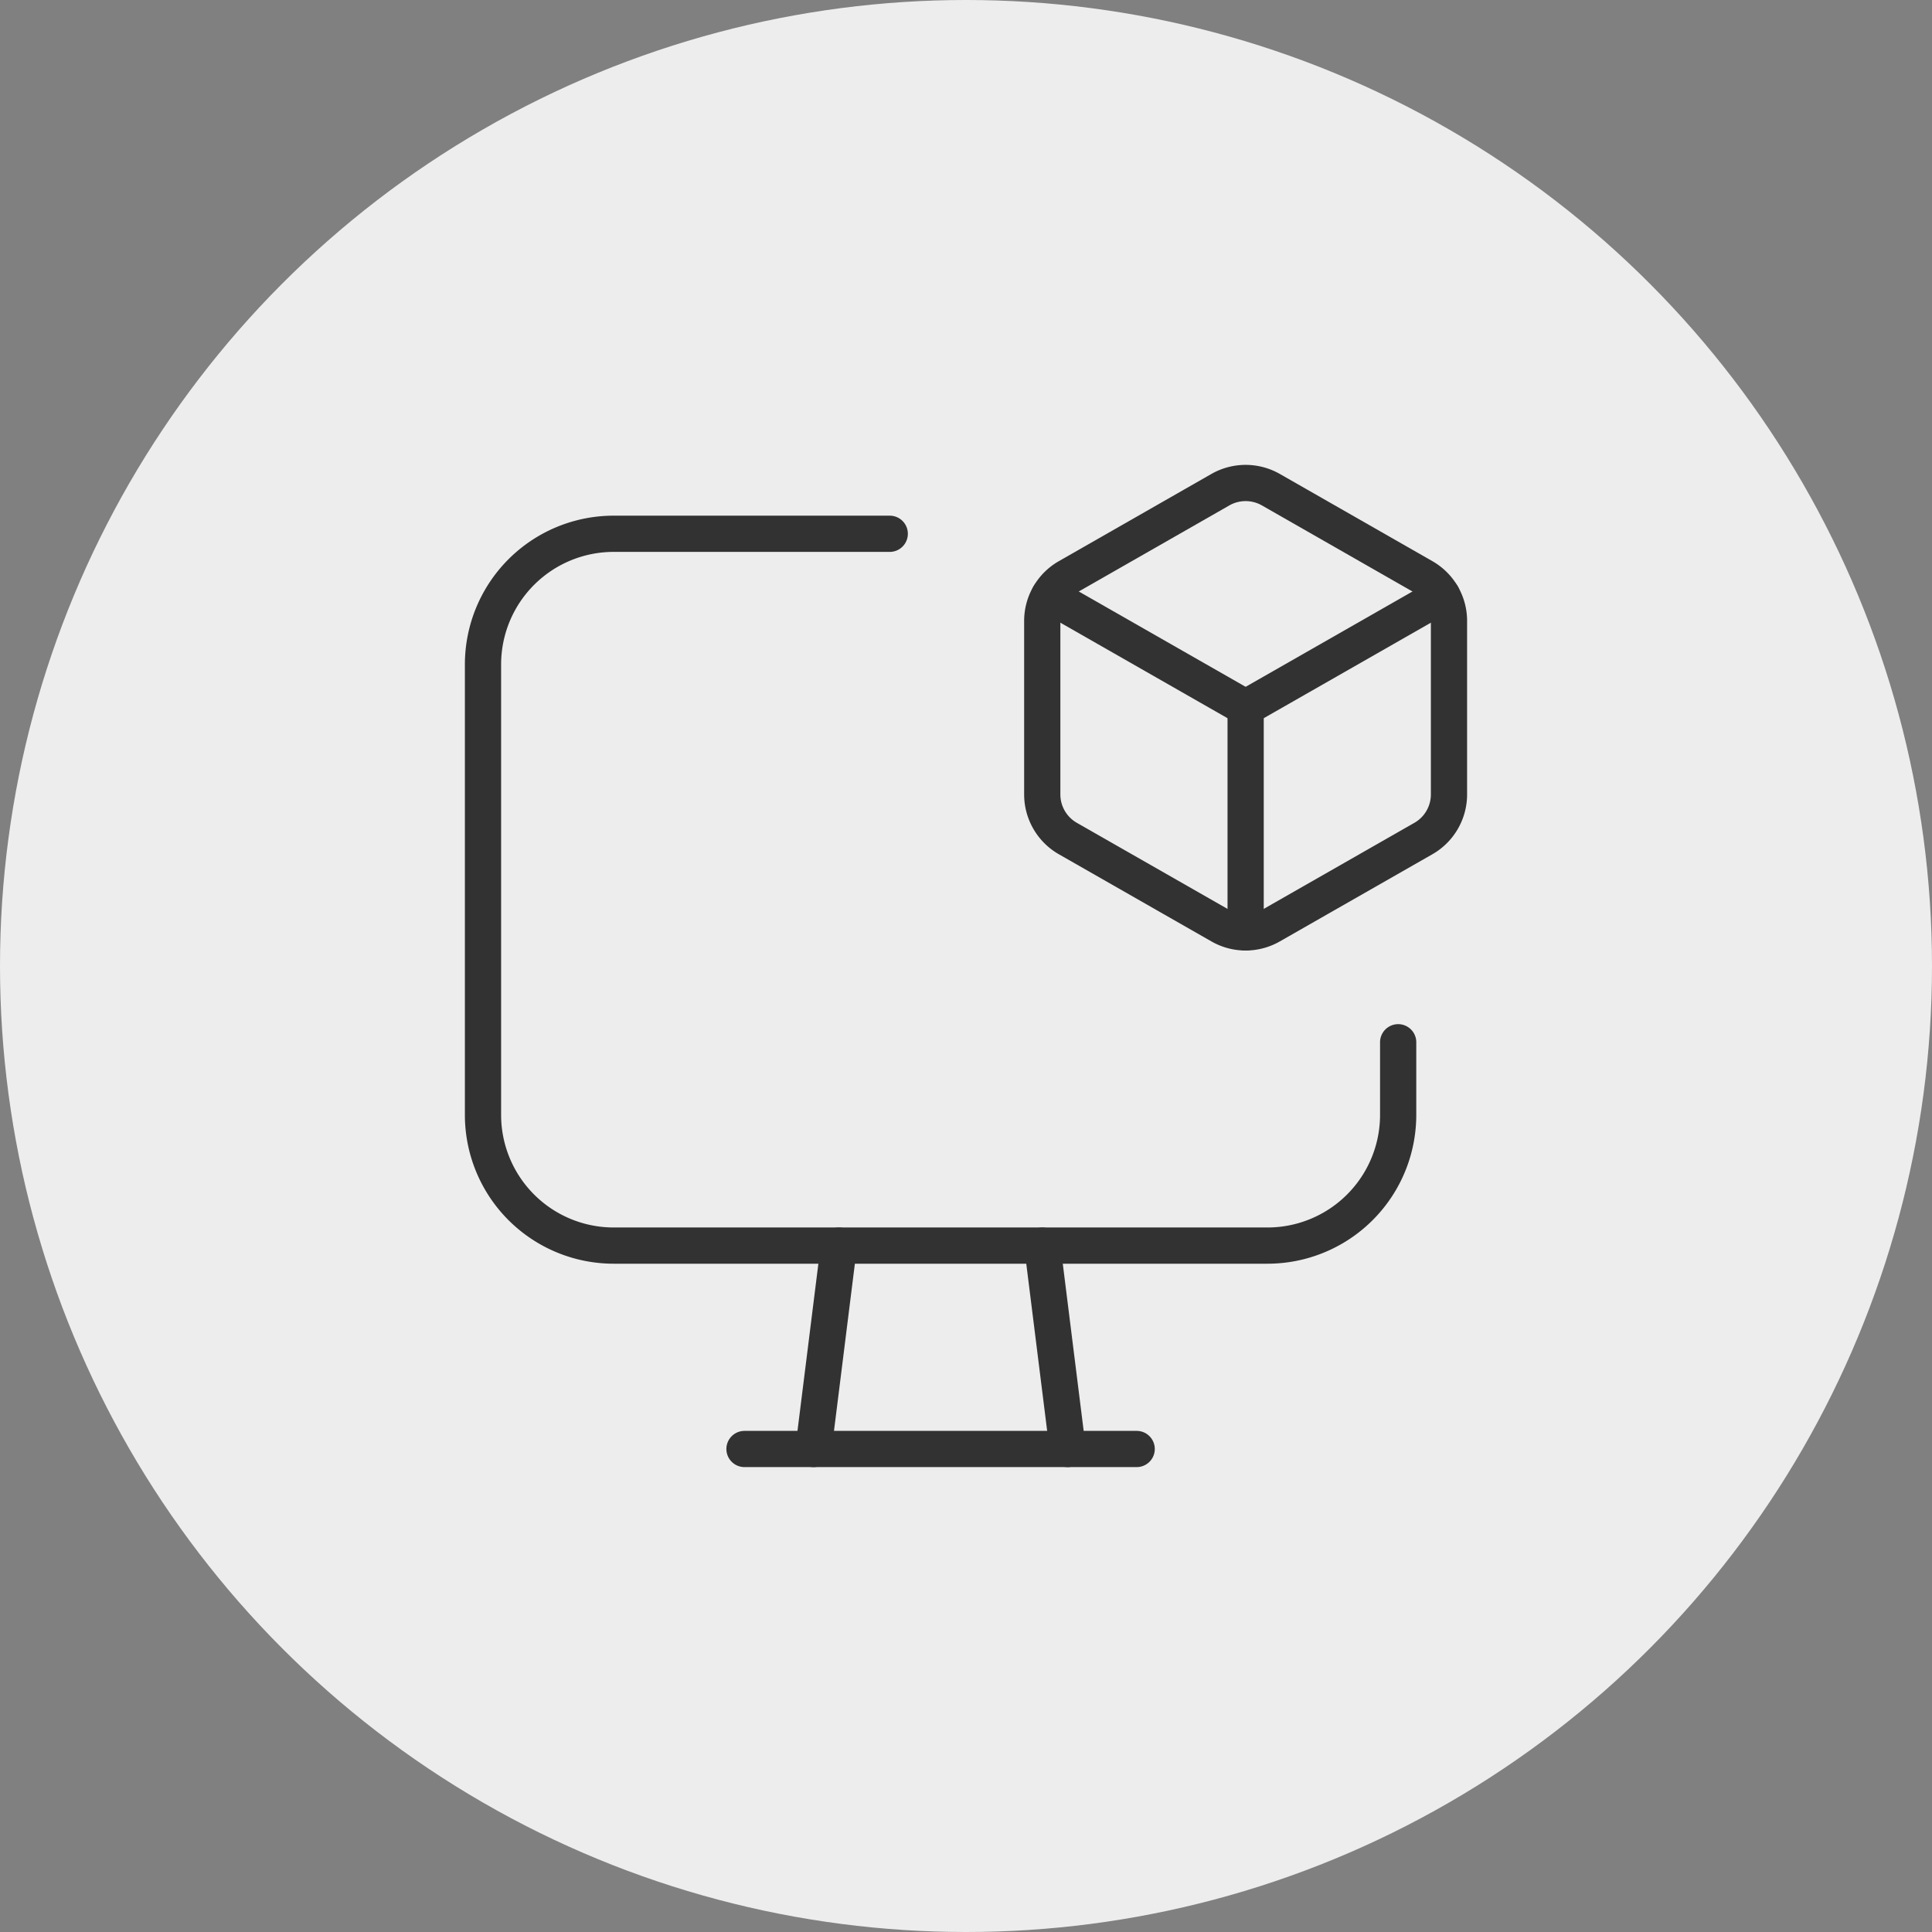 <svg xmlns="http://www.w3.org/2000/svg" width="160" height="160" viewBox="0 0 160 160">
  <rect x="0" y="0" width="160" height="160" fill="#808080" stroke="none"/>
  <g id="sw_ico" transform="translate(-467 -363)">
    <circle id="bg" cx="80" cy="80" r="80" transform="translate(467 363)" fill="#ededed"/>
    <g id="그룹_421" data-name="그룹 421" transform="translate(-503.047 -326.086)">
      <path id="패스_8126" data-name="패스 8126" d="M1085.837,772.191V778.2a10.826,10.826,0,0,1-10.826,10.83h-54.139a10.825,10.825,0,0,1-10.825-10.825v-37.3a10.825,10.825,0,0,1,10.825-10.825h22.859" transform="translate(0 3.211)" fill="none" stroke="#323232" stroke-linecap="round" stroke-linejoin="round" stroke-width="3"/>
      <g id="그룹_419" data-name="그룹 419" transform="translate(1056.363 729.086)">
        <path id="패스_8127" data-name="패스 8127" d="M1035.8,765.748l-12.632-7.217a4.21,4.21,0,0,1-2.122-3.655V740.514a4.2,4.2,0,0,1,2.122-3.655l12.632-7.221a4.221,4.221,0,0,1,4.176,0l12.632,7.221a4.2,4.2,0,0,1,2.122,3.655v14.362a4.21,4.21,0,0,1-2.122,3.655l-12.632,7.217A4.2,4.2,0,0,1,1035.8,765.748Z" transform="translate(-1021.047 -729.086)" fill="none" stroke="#323232" stroke-linecap="round" stroke-linejoin="round" stroke-width="3"/>
      </g>
      <line id="선_140" data-name="선 140" x2="16.264" y2="9.293" transform="translate(1056.941 738.4)" fill="none" stroke="#323232" stroke-linecap="round" stroke-linejoin="round" stroke-width="3"/>
      <line id="선_141" data-name="선 141" x1="16.269" y2="9.297" transform="translate(1073.205 738.397)" fill="none" stroke="#323232" stroke-linecap="round" stroke-linejoin="round" stroke-width="3"/>
      <line id="선_142" data-name="선 142" y2="18.603" transform="translate(1073.205 747.694)" fill="none" stroke="#323232" stroke-linecap="round" stroke-linejoin="round" stroke-width="3"/>
      <line id="선_143" data-name="선 143" x2="2.105" y2="16.842" transform="translate(1056.363 792.243)" fill="none" stroke="#323232" stroke-linecap="round" stroke-linejoin="round" stroke-width="3"/>
      <g id="그룹_420" data-name="그룹 420" transform="translate(1037.415 792.243)">
        <line id="선_144" data-name="선 144" x1="2.105" y2="16.842" fill="none" stroke="#323232" stroke-linecap="round" stroke-linejoin="round" stroke-width="3"/>
      </g>
      <line id="선_145" data-name="선 145" x2="32.48" transform="translate(1031.702 809.085)" fill="none" stroke="#323232" stroke-linecap="round" stroke-linejoin="round" stroke-width="3"/>
    </g>
  </g>
</svg>
